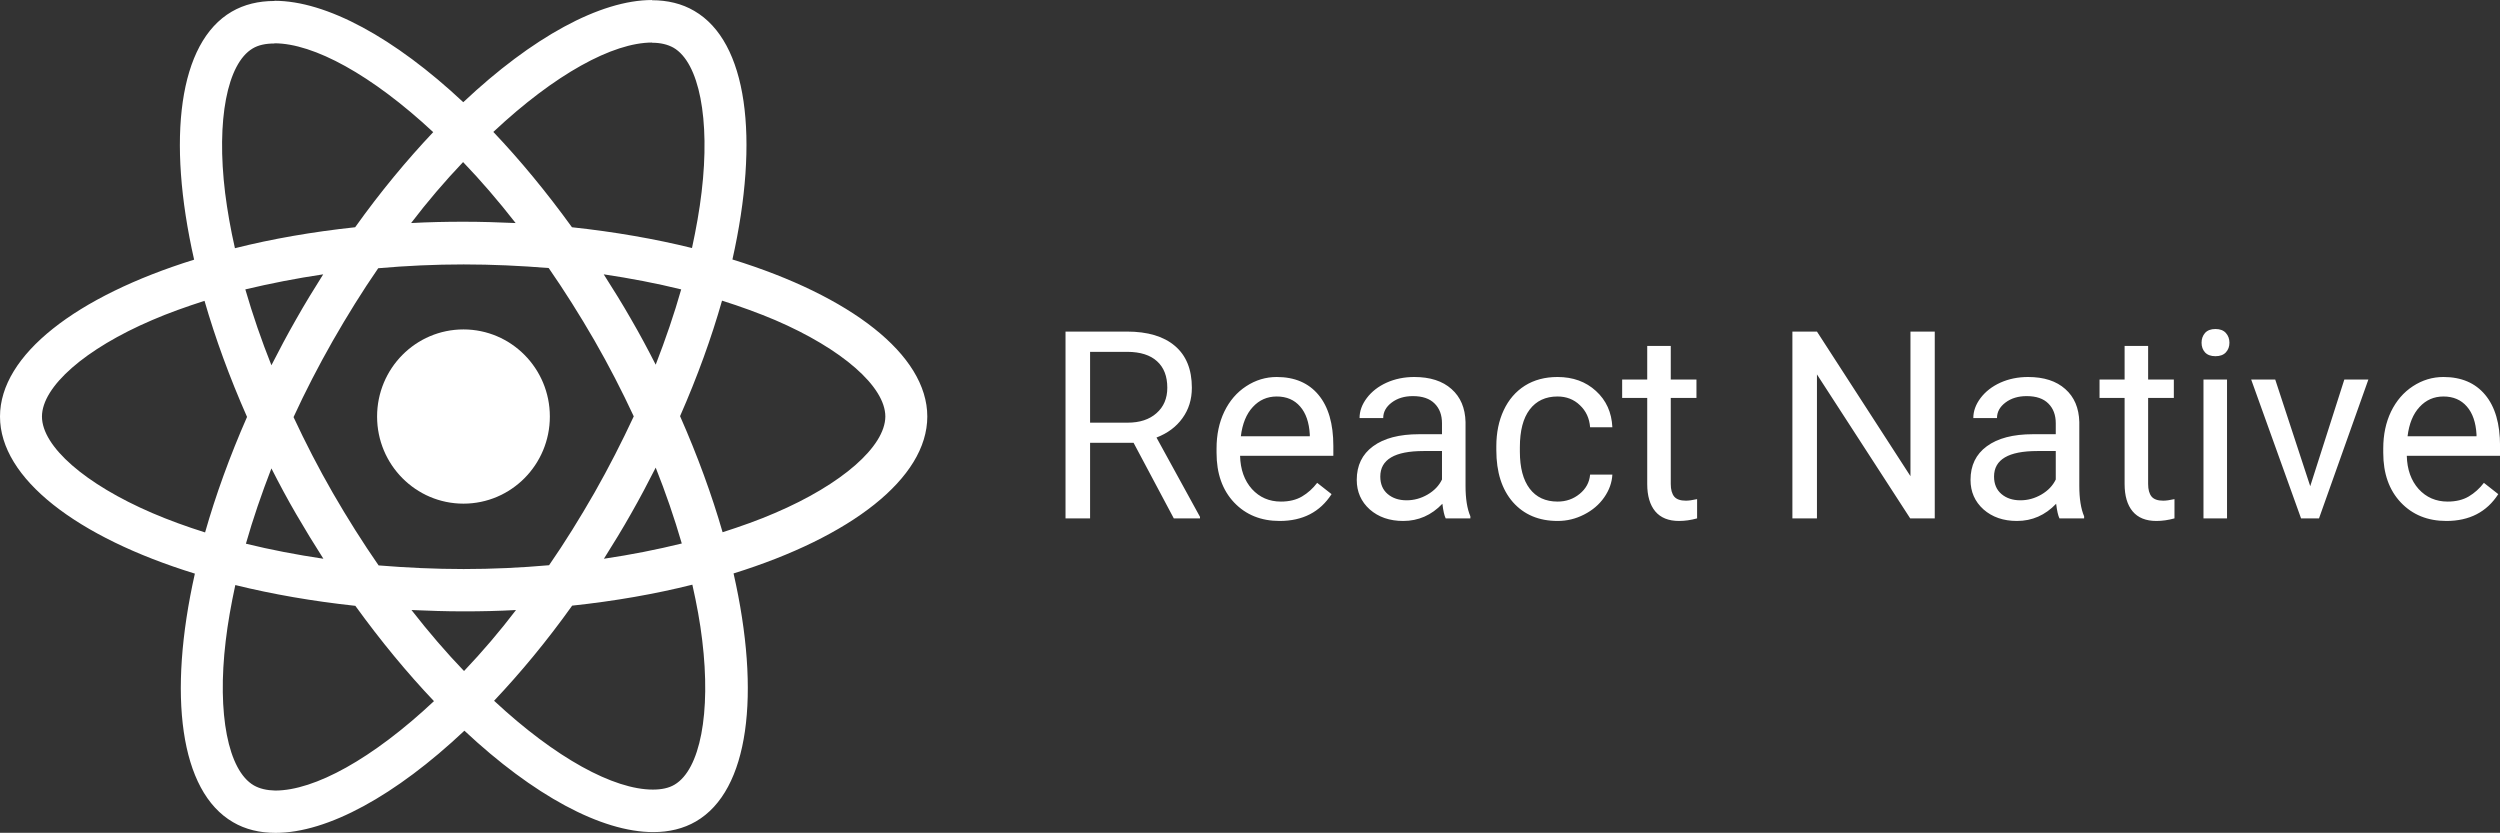 <svg xmlns="http://www.w3.org/2000/svg" fill="none" viewBox="21.18 10.46 132.74 44.22">
<rect x="21.18" y="10.46" width="132.74" height="44.22" fill="#333333" stroke="none"/>
<path d="M70.416 32.577C70.416 29.287 66.332 26.17 60.069 24.237C61.514 17.799 60.872 12.678 58.042 11.038C57.389 10.654 56.627 10.472 55.794 10.472V12.729C56.255 12.729 56.627 12.82 56.938 12.992C58.303 13.781 58.895 16.787 58.433 20.654C58.323 21.605 58.142 22.607 57.922 23.629C55.954 23.143 53.807 22.769 51.549 22.526C50.194 20.654 48.789 18.953 47.374 17.465C50.645 14.399 53.716 12.719 55.804 12.719V10.461C53.044 10.461 49.431 12.445 45.778 15.886C42.125 12.466 38.512 10.502 35.752 10.502V12.759C37.83 12.759 40.91 14.429 44.182 17.476C42.777 18.963 41.372 20.654 40.037 22.526C37.769 22.769 35.621 23.143 33.654 23.639C33.423 22.627 33.253 21.645 33.133 20.704C32.661 16.838 33.243 13.832 34.598 13.032C34.899 12.85 35.29 12.769 35.752 12.769V10.512C34.909 10.512 34.146 10.694 33.484 11.079C30.664 12.719 30.032 17.83 31.487 24.247C25.244 26.19 21.18 29.297 21.18 32.577C21.18 35.866 25.264 38.984 31.527 40.917C30.081 47.354 30.724 52.475 33.554 54.115C34.206 54.499 34.969 54.682 35.812 54.682C38.572 54.682 42.185 52.698 45.838 49.257C49.491 52.678 53.104 54.641 55.864 54.641C56.707 54.641 57.47 54.459 58.132 54.074C60.952 52.435 61.585 47.323 60.129 40.907C66.352 38.973 70.416 35.856 70.416 32.577ZM57.349 25.826C56.978 27.131 56.517 28.477 55.995 29.823C55.583 29.014 55.152 28.204 54.68 27.394C54.218 26.585 53.726 25.795 53.235 25.026C54.66 25.239 56.035 25.502 57.349 25.826ZM52.753 36.605C51.97 37.971 51.167 39.267 50.334 40.471C48.839 40.603 47.324 40.674 45.798 40.674C44.282 40.674 42.767 40.603 41.282 40.481C40.449 39.277 39.636 37.992 38.853 36.635C38.09 35.309 37.398 33.963 36.766 32.607C37.388 31.251 38.09 29.894 38.843 28.569C39.626 27.202 40.429 25.907 41.262 24.702C42.757 24.571 44.272 24.5 45.798 24.5C47.313 24.5 48.829 24.571 50.314 24.692C51.147 25.896 51.96 27.182 52.743 28.538C53.506 29.864 54.198 31.21 54.83 32.567C54.198 33.923 53.506 35.279 52.753 36.605ZM55.995 35.289C56.521 36.608 56.983 37.953 57.38 39.317C56.065 39.641 54.68 39.915 53.245 40.127C53.736 39.348 54.228 38.548 54.69 37.728C55.152 36.919 55.583 36.099 55.995 35.289ZM45.818 46.089C44.885 45.117 43.951 44.034 43.028 42.85C43.931 42.89 44.855 42.921 45.788 42.921C46.731 42.921 47.665 42.901 48.578 42.85C47.717 43.979 46.795 45.06 45.818 46.089ZM38.351 40.127C36.926 39.915 35.551 39.651 34.237 39.328C34.608 38.022 35.07 36.676 35.591 35.33C36.003 36.139 36.434 36.949 36.906 37.759C37.378 38.569 37.859 39.358 38.351 40.127ZM45.768 19.065C46.701 20.036 47.635 21.119 48.558 22.303C47.654 22.263 46.731 22.233 45.798 22.233C44.855 22.233 43.921 22.253 43.008 22.303C43.869 21.174 44.791 20.093 45.768 19.065ZM38.341 25.026C37.849 25.805 37.358 26.605 36.896 27.425C36.434 28.235 36.003 29.044 35.591 29.854C35.065 28.535 34.602 27.191 34.206 25.826C35.521 25.512 36.906 25.239 38.341 25.026ZM29.259 37.698C25.706 36.17 23.408 34.166 23.408 32.577C23.408 30.988 25.706 28.974 29.259 27.455C30.122 27.081 31.065 26.747 32.039 26.433C32.611 28.417 33.363 30.482 34.297 32.597C33.373 34.702 32.631 36.757 32.069 38.73C31.075 38.417 30.132 38.073 29.259 37.698ZM34.658 52.161C33.293 51.372 32.701 48.366 33.163 44.499C33.273 43.548 33.454 42.546 33.674 41.524C35.642 42.01 37.789 42.384 40.047 42.627C41.402 44.499 42.807 46.2 44.222 47.688C40.951 50.755 37.88 52.435 35.792 52.435C35.34 52.425 34.959 52.334 34.658 52.161ZM58.464 44.449C58.935 48.315 58.353 51.321 56.998 52.121C56.697 52.303 56.306 52.384 55.844 52.384C53.767 52.384 50.685 50.714 47.414 47.668C48.819 46.18 50.224 44.49 51.559 42.617C53.827 42.374 55.974 41.999 57.941 41.504C58.172 42.526 58.353 43.508 58.464 44.449ZM62.327 37.698C61.464 38.073 60.521 38.407 59.547 38.72C58.975 36.737 58.222 34.672 57.289 32.556C58.213 30.451 58.955 28.397 59.517 26.423C60.511 26.737 61.454 27.081 62.337 27.455C65.89 28.983 68.188 30.988 68.188 32.577C68.178 34.166 65.88 36.18 62.327 37.698Z" fill="white"/>
<path d="M45.788 37.202C48.321 37.202 50.375 35.131 50.375 32.577C50.375 30.022 48.321 27.951 45.788 27.951C43.255 27.951 41.202 30.022 41.202 32.577C41.202 35.131 43.255 37.202 45.788 37.202Z" fill="white"/>
<path fill-rule="evenodd" clip-rule="evenodd" d="M138.074 28.657C138.074 28.453 138.135 28.281 138.257 28.14C138.383 27.999 138.568 27.929 138.811 27.929C139.054 27.929 139.239 27.999 139.365 28.14C139.491 28.281 139.554 28.453 139.554 28.657C139.554 28.862 139.491 29.032 139.365 29.169C139.239 29.305 139.054 29.373 138.811 29.373C138.568 29.373 138.383 29.305 138.257 29.169C138.135 29.032 138.074 28.862 138.074 28.657ZM81.369 33.972H79.059V37.984H77.755V28.065H81.011C82.119 28.065 82.97 28.319 83.565 28.828C84.164 29.336 84.463 30.077 84.463 31.049C84.463 31.667 84.296 32.205 83.963 32.664C83.634 33.122 83.175 33.465 82.585 33.692L84.895 37.903V37.984H83.504L81.369 33.972ZM89.124 38.121C88.134 38.121 87.327 37.794 86.706 37.14C86.084 36.481 85.774 35.602 85.774 34.503V34.271C85.774 33.54 85.911 32.889 86.186 32.316C86.465 31.739 86.852 31.29 87.348 30.967C87.848 30.64 88.388 30.477 88.969 30.477C89.919 30.477 90.658 30.792 91.185 31.424C91.712 32.055 91.975 32.959 91.975 34.135V34.66H87.023C87.041 35.387 87.251 35.975 87.652 36.425C88.057 36.869 88.57 37.092 89.192 37.092C89.633 37.092 90.007 37.001 90.313 36.82C90.62 36.638 90.888 36.397 91.117 36.097L91.881 36.697C91.268 37.646 90.35 38.121 89.124 38.121ZM97.765 37.208C97.809 37.58 97.868 37.839 97.94 37.984H99.251V37.875C99.08 37.476 98.994 36.938 98.994 36.261V32.868C98.976 32.123 98.728 31.54 98.251 31.117C97.774 30.69 97.114 30.477 96.272 30.477C95.74 30.477 95.252 30.577 94.806 30.776C94.364 30.976 94.013 31.249 93.752 31.594C93.495 31.935 93.367 32.289 93.367 32.657H94.623C94.623 32.334 94.774 32.059 95.076 31.832C95.378 31.605 95.751 31.492 96.197 31.492C96.706 31.492 97.091 31.623 97.353 31.887C97.614 32.146 97.744 32.495 97.744 32.936V33.515H96.528C95.479 33.515 94.664 33.728 94.083 34.156C93.507 34.578 93.218 35.173 93.218 35.941C93.218 36.572 93.448 37.094 93.907 37.508C94.371 37.916 94.963 38.121 95.684 38.121C96.49 38.121 97.183 37.816 97.765 37.208ZM103.885 37.092C104.331 37.092 104.721 36.956 105.054 36.683C105.387 36.411 105.572 36.07 105.608 35.661H106.79C106.767 36.084 106.623 36.486 106.358 36.867C106.092 37.249 105.736 37.553 105.29 37.78C104.849 38.007 104.381 38.121 103.885 38.121C102.89 38.121 102.097 37.787 101.507 37.119C100.922 36.447 100.629 35.53 100.629 34.367V34.156C100.629 33.438 100.759 32.8 101.021 32.241C101.282 31.683 101.656 31.249 102.142 30.94C102.633 30.631 103.212 30.477 103.878 30.477C104.698 30.477 105.378 30.724 105.919 31.219C106.463 31.714 106.754 32.357 106.79 33.147H105.608C105.572 32.67 105.391 32.28 105.067 31.975C104.748 31.667 104.351 31.512 103.878 31.512C103.243 31.512 102.75 31.744 102.399 32.207C102.052 32.666 101.879 33.331 101.879 34.203V34.442C101.879 35.291 102.052 35.945 102.399 36.404C102.746 36.863 103.241 37.092 103.885 37.092ZM109.891 30.613V28.828H108.641V30.613H107.31V31.587H108.641V36.158C108.641 36.785 108.783 37.269 109.066 37.61C109.35 37.95 109.772 38.121 110.33 38.121C110.641 38.121 110.96 38.075 111.289 37.984V36.962C111.037 37.017 110.839 37.044 110.695 37.044C110.402 37.044 110.195 36.971 110.073 36.826C109.952 36.676 109.891 36.454 109.891 36.158V31.587H111.255V30.613H109.891ZM123.908 37.984H122.604L117.653 30.34V37.984H116.349V28.065H117.653L122.618 35.743V28.065H123.908V37.984ZM130.353 37.208C130.398 37.58 130.457 37.839 130.529 37.984H131.839V37.875C131.668 37.476 131.583 36.938 131.583 36.261V32.868C131.564 32.123 131.317 31.54 130.839 31.117C130.362 30.69 129.702 30.477 128.86 30.477C128.329 30.477 127.84 30.577 127.394 30.776C126.953 30.976 126.602 31.249 126.34 31.594C126.084 31.935 125.955 32.289 125.955 32.657H127.212C127.212 32.334 127.363 32.059 127.664 31.832C127.966 31.605 128.34 31.492 128.786 31.492C129.295 31.492 129.68 31.623 129.941 31.887C130.202 32.146 130.333 32.495 130.333 32.936V33.515H129.117C128.068 33.515 127.252 33.728 126.671 34.156C126.095 34.578 125.807 35.173 125.807 35.941C125.807 36.572 126.036 37.094 126.496 37.508C126.959 37.916 127.552 38.121 128.272 38.121C129.078 38.121 129.772 37.816 130.353 37.208ZM135.237 28.828V30.613H136.602V31.587H135.237V36.158C135.237 36.454 135.298 36.676 135.42 36.826C135.541 36.971 135.749 37.044 136.041 37.044C136.185 37.044 136.383 37.017 136.636 36.962V37.984C136.307 38.075 135.987 38.121 135.676 38.121C135.118 38.121 134.697 37.95 134.413 37.61C134.129 37.269 133.988 36.785 133.988 36.158V31.587H132.657V30.613H133.988V28.828H135.237ZM138.176 37.984H139.426V30.613H138.176V37.984ZM145.654 30.613L143.844 36.275L141.986 30.613H140.709L143.357 37.984H144.31L146.931 30.613H145.654ZM151.072 38.121C150.081 38.121 149.275 37.794 148.654 37.14C148.032 36.481 147.721 35.602 147.721 34.503V34.271C147.721 33.54 147.859 32.889 148.133 32.316C148.413 31.739 148.8 31.29 149.295 30.967C149.795 30.64 150.336 30.477 150.917 30.477C151.867 30.477 152.606 30.792 153.133 31.424C153.659 32.055 153.923 32.959 153.923 34.135V34.66H148.971C148.989 35.387 149.198 35.975 149.599 36.425C150.005 36.869 150.518 37.092 151.14 37.092C151.581 37.092 151.955 37.001 152.261 36.82C152.567 36.638 152.835 36.397 153.065 36.097L153.828 36.697C153.216 37.646 152.297 38.121 151.072 38.121ZM150.917 31.512C150.413 31.512 149.989 31.698 149.647 32.071C149.304 32.439 149.093 32.957 149.012 33.624H152.673V33.529C152.637 32.889 152.466 32.393 152.16 32.044C151.854 31.69 151.439 31.512 150.917 31.512ZM129.57 36.718C129.218 36.922 128.847 37.024 128.455 37.024C128.045 37.024 127.709 36.913 127.448 36.69C127.187 36.468 127.056 36.159 127.056 35.764C127.056 34.86 127.822 34.408 129.353 34.408H130.333V35.92C130.175 36.248 129.921 36.513 129.57 36.718ZM95.866 37.024C96.258 37.024 96.63 36.922 96.981 36.718C97.332 36.513 97.587 36.248 97.744 35.92V34.408H96.765C95.234 34.408 94.468 34.86 94.468 35.764C94.468 36.159 94.599 36.468 94.859 36.69C95.121 36.913 95.456 37.024 95.866 37.024ZM87.699 32.071C88.041 31.698 88.465 31.512 88.969 31.512C89.491 31.512 89.906 31.69 90.212 32.044C90.518 32.393 90.689 32.889 90.725 33.529V33.624H87.064C87.145 32.957 87.357 32.439 87.699 32.071ZM79.059 32.902H81.052C81.696 32.902 82.207 32.734 82.585 32.398C82.968 32.062 83.159 31.612 83.159 31.049C83.159 30.436 82.977 29.966 82.612 29.639C82.252 29.311 81.729 29.146 81.045 29.141H79.059V32.902Z" fill="white"/>
</svg>